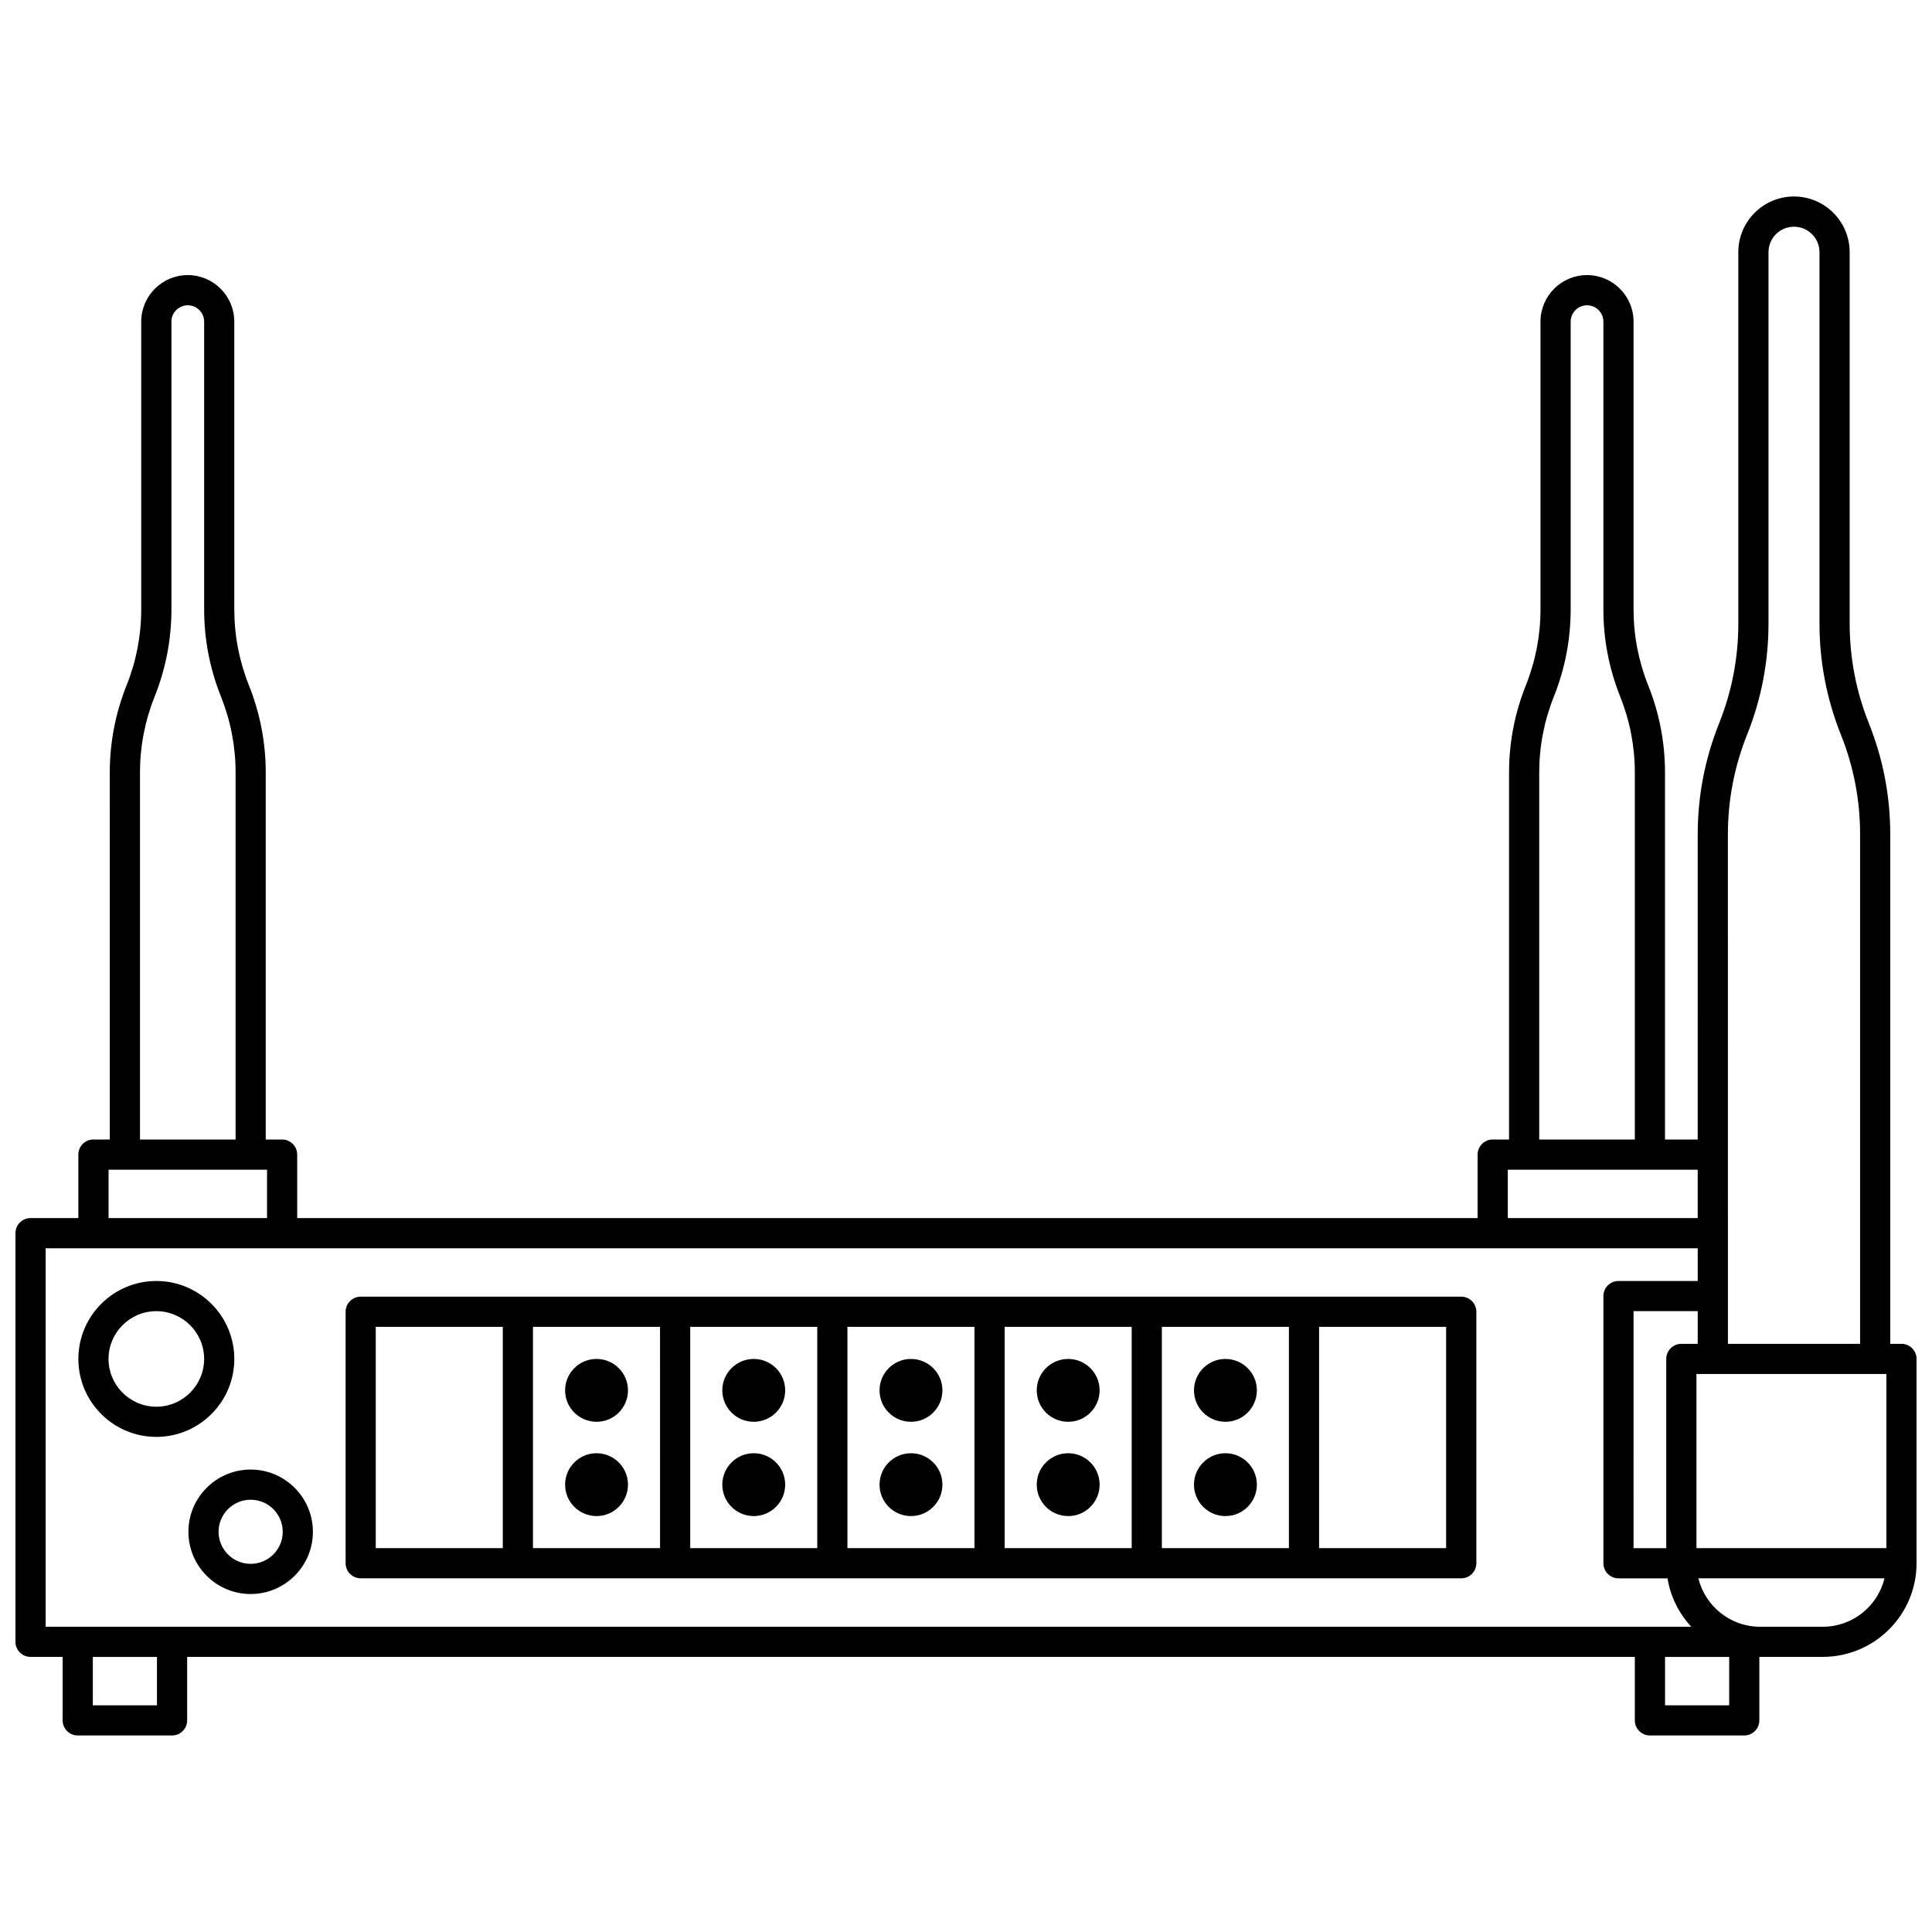 <?xml version="1.0" encoding="UTF-8"?>
<!-- Uploaded to: SVG Repo, www.svgrepo.com, Generator: SVG Repo Mixer Tools -->
<svg width="800px" height="800px" version="1.1" viewBox="144 144 512 512" xmlns="http://www.w3.org/2000/svg">
 <defs>
  <clipPath id="a">
   <path d="m148.09 196h503.81v408h-503.81z"/>
  </clipPath>
 </defs>
 <path d="m185.43 524.79c11.395 0 20.664-9.266 20.664-20.656 0-11.395-9.273-20.66-20.664-20.66-11.395 0-20.664 9.266-20.664 20.66 0 11.391 9.27 20.656 20.664 20.656zm0-33.32c6.984 0 12.668 5.68 12.668 12.664 0 6.981-5.684 12.66-12.668 12.66s-12.668-5.68-12.668-12.66c0-6.984 5.68-12.664 12.668-12.664z"/>
 <path d="m193.93 549.94c0 9.094 7.402 16.492 16.496 16.492 9.098 0 16.496-7.398 16.496-16.492s-7.402-16.492-16.496-16.492c-9.098 0-16.496 7.398-16.496 16.492zm16.496-8.496c4.688 0 8.5 3.812 8.5 8.496s-3.812 8.496-8.5 8.496-8.5-3.812-8.5-8.496 3.812-8.496 8.5-8.496z"/>
 <path d="m239.59 562.27h291.66c2.207 0 4-1.789 4-4v-66.641c0-2.207-1.789-4-4-4l-291.66 0.004c-2.207 0-4 1.789-4 4v66.641c0 2.207 1.789 3.996 4 3.996zm204.32-7.996h-33.668v-58.645h33.668zm7.996-58.645h33.668v58.645h-33.668zm-49.66 58.645h-33.668v-58.645h33.668zm-41.664 0h-33.668v-58.645h33.668zm-41.664 0h-33.672v-58.645h33.668zm208.32 0h-33.668v-58.645h33.668zm-283.66-58.645h33.668v58.645h-33.668z"/>
 <path d="m302.09 520.79c4.602 0 8.332-3.731 8.332-8.328 0-4.602-3.731-8.328-8.332-8.328-4.602 0-8.332 3.731-8.332 8.328 0 4.598 3.731 8.328 8.332 8.328z"/>
 <path d="m302.09 529.12c-4.602 0-8.332 3.731-8.332 8.328 0 4.602 3.731 8.328 8.332 8.328 4.602 0 8.332-3.731 8.332-8.328 0-4.602-3.731-8.328-8.332-8.328z"/>
 <path d="m343.75 520.79c4.602 0 8.332-3.731 8.332-8.328 0-4.602-3.731-8.328-8.332-8.328s-8.332 3.731-8.332 8.328c0 4.598 3.731 8.328 8.332 8.328z"/>
 <path d="m343.75 529.12c-4.602 0-8.332 3.731-8.332 8.328 0 4.602 3.731 8.328 8.332 8.328s8.332-3.731 8.332-8.328c0-4.602-3.731-8.328-8.332-8.328z"/>
 <path d="m385.42 520.79c4.602 0 8.332-3.731 8.332-8.328 0-4.602-3.731-8.328-8.332-8.328-4.602 0-8.332 3.731-8.332 8.328-0.004 4.598 3.727 8.328 8.332 8.328z"/>
 <path d="m385.42 529.12c-4.602 0-8.332 3.731-8.332 8.328 0 4.602 3.731 8.328 8.332 8.328 4.602 0 8.332-3.731 8.332-8.328 0-4.602-3.731-8.328-8.332-8.328z"/>
 <path d="m427.08 520.79c4.602 0 8.332-3.731 8.332-8.328 0-4.602-3.731-8.328-8.332-8.328-4.602 0-8.332 3.731-8.332 8.328-0.004 4.598 3.731 8.328 8.332 8.328z"/>
 <path d="m427.08 529.12c-4.602 0-8.332 3.731-8.332 8.328 0 4.602 3.731 8.328 8.332 8.328 4.602 0 8.332-3.731 8.332-8.328 0-4.602-3.731-8.328-8.332-8.328z"/>
 <path d="m468.75 520.79c4.602 0 8.332-3.731 8.332-8.328 0-4.602-3.731-8.328-8.332-8.328-4.602 0-8.332 3.731-8.332 8.328 0 4.598 3.731 8.328 8.332 8.328z"/>
 <path d="m468.75 529.12c-4.602 0-8.332 3.731-8.332 8.328 0 4.602 3.731 8.328 8.332 8.328 4.602 0 8.332-3.731 8.332-8.328 0-4.602-3.731-8.328-8.332-8.328z"/>
 <g clip-path="url(#a)">
  <path d="m647.91 500.13h-2.973v-135.03c0-10.117-1.906-20.012-5.664-29.406-3.379-8.445-5.094-17.336-5.094-26.434v-98.434c0-8.137-6.617-14.754-14.754-14.754s-14.754 6.617-14.754 14.754v98.434c0 9.094-1.715 17.988-5.094 26.434-3.758 9.395-5.664 19.289-5.664 29.406l-0.004 80.879h-8.668v-97.246c0-7.953-1.5-15.727-4.453-23.113-2.574-6.438-3.879-13.211-3.879-20.141v-76.25c0-6.797-5.531-12.328-12.332-12.328s-12.332 5.531-12.332 12.328v76.25c0 6.93-1.305 13.707-3.879 20.141-2.953 7.387-4.453 15.16-4.453 23.113v97.246h-4.336c-2.207 0-4 1.789-4 4v16.828l-150.16-0.004h-162.66v-16.824c0-2.207-1.789-4-4-4h-4.336v-97.246c0-7.953-1.5-15.727-4.453-23.113-2.574-6.438-3.879-13.211-3.879-20.141v-76.25c0-6.797-5.531-12.328-12.332-12.328-6.801 0-12.332 5.531-12.332 12.328v76.25c0 6.93-1.305 13.707-3.879 20.141-2.953 7.387-4.453 15.16-4.453 23.113l0.004 97.246h-4.336c-2.207 0-4 1.789-4 4v16.828l-12.664-0.004c-2.207 0-4 1.789-4 4v108.29c0 2.207 1.789 4 4 4h8.5v16.824c0 2.207 1.789 4 4 4h25c2.207 0 4-1.789 4-4v-16.828h383.65l-0.004 16.828c0 2.207 1.789 4 4 4h25c2.207 0 4-1.789 4-4v-16.828h16.832c13.691 0 24.832-11.137 24.832-24.824v-54.145c-0.004-2.207-1.793-3.996-4-3.996zm-54 0h-4.336c-2.207 0-4 1.789-4 4v50.148h-8.668l0.004-62.812h17.004v8.664zm-0.332 7.996h50.332v46.148h-50.332zm8.332-143.02c0-9.094 1.715-17.988 5.094-26.434 3.758-9.395 5.664-19.289 5.664-29.406v-98.434c0-3.727 3.031-6.754 6.758-6.754s6.758 3.031 6.758 6.754v98.434c0 10.117 1.906 20.012 5.664 29.406 3.379 8.445 5.094 17.34 5.094 26.434v135.03h-35.027v-29.324l-0.004-20.824zm-50-16.363c0-6.93 1.305-13.707 3.879-20.141 2.953-7.387 4.453-15.16 4.453-23.113v-76.25c0-2.391 1.945-4.332 4.336-4.332s4.336 1.941 4.336 4.332v76.25c0 7.953 1.5 15.727 4.453 23.113 2.574 6.438 3.879 13.211 3.879 20.141v97.242h-25.336zm-8.332 105.24h50.332v12.828h-50.332zm-362.48-105.24c0-6.93 1.305-13.707 3.879-20.141 2.953-7.387 4.453-15.16 4.453-23.113v-76.25c0-2.391 1.945-4.332 4.336-4.332 2.391 0 4.336 1.941 4.336 4.332v76.25c0 7.953 1.5 15.727 4.453 23.113 2.574 6.438 3.879 13.211 3.879 20.141v97.242h-25.336zm-8.332 105.24h42v12.828h-42zm-16.668 20.828h437.82v8.664h-21c-2.207 0-4 1.789-4 4v70.805c0 2.207 1.789 4 4 4h12.988c0.797 4.91 3.059 9.328 6.297 12.828h-10.953l-391.65-0.004h-33.5zm29.504 121.12h-17.004v-12.828h17v12.828zm416.65 0h-17v-12.828h17zm24.832-20.828h-16.664c-7.902 0-14.531-5.477-16.332-12.828h49.328c-1.805 7.352-8.434 12.828-16.332 12.828z"/>
 </g>
</svg>